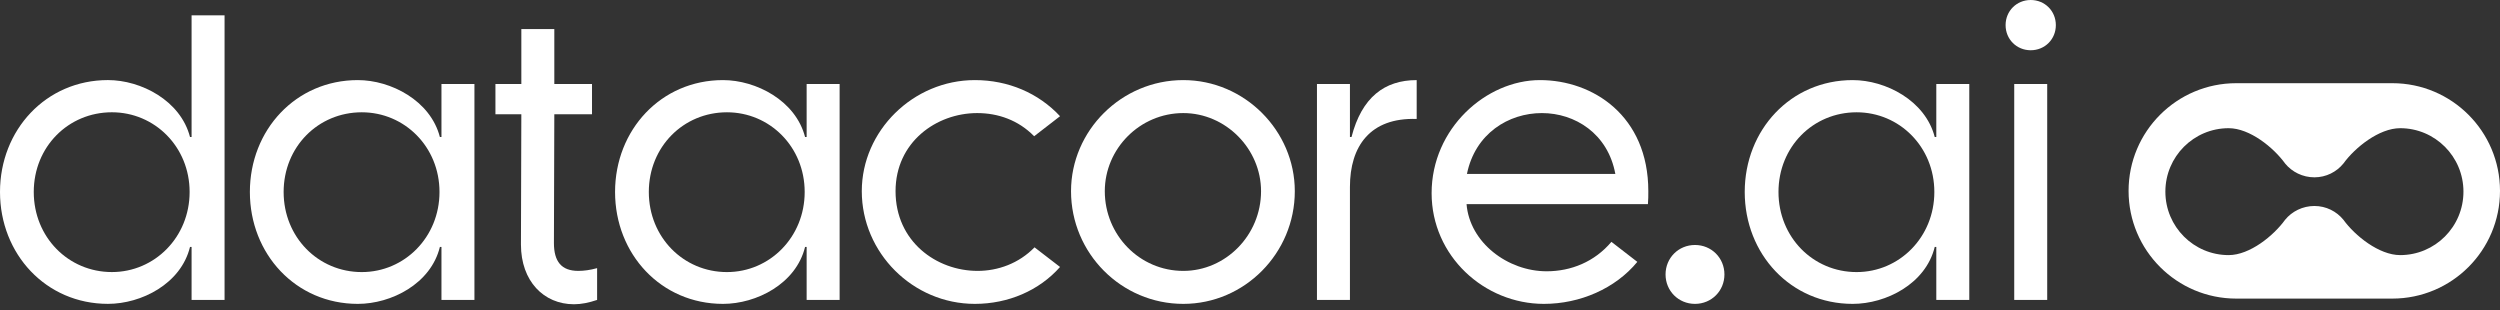 <?xml version="1.0" encoding="utf-8"?>
<svg xmlns="http://www.w3.org/2000/svg" fill="none" height="100%" overflow="visible" preserveAspectRatio="none" style="display: block;" viewBox="0 0 282 35" width="100%">
<rect x="0" y="0" width="282" height="35" fill="#333333" stroke="none"/>
<g id="Group 92">
<g id="datacore.ai">
<path d="M229.065 5.668C227.471 5.668 226.231 4.428 226.231 2.834C226.231 1.24 227.471 0 229.065 0C230.659 0 231.899 1.24 231.899 2.834C231.899 4.428 230.659 5.668 229.065 5.668ZM227.205 33.833V9.477H230.925V33.833H227.205Z" fill="white" id="Vector"/>
<path d="M196.805 21.656C196.805 14.659 201.986 9.035 208.983 9.035C212.703 9.035 217.175 11.338 218.238 15.456H218.415V9.478H222.135V33.834H218.415V27.856H218.238C217.22 32.019 212.747 34.277 208.983 34.277C201.986 34.277 196.805 28.653 196.805 21.656ZM200.613 21.656C200.613 26.749 204.51 30.69 209.426 30.69C214.253 30.69 218.194 26.749 218.194 21.656C218.194 16.563 214.253 12.666 209.426 12.666C204.51 12.666 200.613 16.563 200.613 21.656Z" fill="white" id="Vector_2"/>
<path d="M191.195 34.277C189.335 34.277 187.874 32.816 187.874 30.956C187.874 29.096 189.335 27.634 191.195 27.634C193.055 27.634 194.516 29.096 194.516 30.956C194.516 32.816 193.055 34.277 191.195 34.277Z" fill="white" id="Vector_3"/>
<path d="M161.486 21.789C161.486 14.482 167.641 9.035 173.708 9.035C179.686 9.035 185.93 13.065 185.93 21.567C185.93 22.055 185.93 22.542 185.886 23.029H165.427C165.781 27.369 170.077 30.601 174.461 30.601C177.206 30.601 179.863 29.539 181.768 27.28L184.69 29.539C182.21 32.55 178.225 34.277 174.151 34.277C167.42 34.277 161.486 28.874 161.486 21.789ZM165.471 19.619H182.21C181.369 15.058 177.649 12.755 173.929 12.755C170.165 12.755 166.401 15.058 165.471 19.619Z" fill="white" id="Vector_4"/>
<path d="M152.273 33.834H148.553V9.478H152.273V15.456H152.45C153.602 10.984 156.17 9.035 159.802 9.035V13.419C154.532 13.242 152.273 16.519 152.273 21.08V33.834Z" fill="white" id="Vector_5"/>
<path d="M133.477 34.277C126.481 34.277 120.812 28.564 120.812 21.567C120.812 14.748 126.481 9.035 133.477 9.035C140.386 9.035 146.054 14.748 146.054 21.567C146.054 28.564 140.386 34.277 133.477 34.277ZM133.477 30.557C138.26 30.557 142.246 26.527 142.246 21.567C142.246 16.785 138.26 12.755 133.477 12.755C128.562 12.755 124.621 16.785 124.621 21.567C124.621 26.527 128.562 30.557 133.477 30.557Z" fill="white" id="Vector_6"/>
<path d="M97.21 21.567C97.21 14.748 103.011 9.035 109.964 9.035C113.728 9.035 117.138 10.496 119.573 13.109L116.651 15.368C114.879 13.552 112.577 12.755 110.23 12.755C105.624 12.755 101.018 16.032 101.018 21.567C101.018 27.236 105.624 30.557 110.274 30.557C112.577 30.557 114.924 29.716 116.695 27.9L119.573 30.114C117.226 32.771 113.728 34.277 109.964 34.277C102.967 34.277 97.21 28.52 97.21 21.567Z" fill="white" id="Vector_7"/>
<path d="M69.379 21.656C69.379 14.659 74.56 9.035 81.557 9.035C85.277 9.035 89.749 11.338 90.812 15.456H90.989V9.478H94.709V33.834H90.989V27.856H90.812C89.794 32.019 85.321 34.277 81.557 34.277C74.56 34.277 69.379 28.653 69.379 21.656ZM73.187 21.656C73.187 26.749 77.084 30.69 82 30.69C86.827 30.69 90.768 26.749 90.768 21.656C90.768 16.563 86.827 12.666 82 12.666C77.084 12.666 73.187 16.563 73.187 21.656Z" fill="white" id="Vector_8"/>
<path d="M64.742 34.32C61.332 34.32 58.763 31.707 58.763 27.589L58.807 12.887H55.885V9.477H58.807V3.277H62.527V9.477H66.778V12.887H62.527L62.483 27.412C62.483 29.493 63.324 30.556 65.229 30.556C65.849 30.556 66.557 30.467 67.354 30.246V33.833C66.424 34.143 65.583 34.32 64.742 34.32Z" fill="white" id="Vector_9"/>
<path d="M28.186 21.656C28.186 14.659 33.367 9.035 40.364 9.035C44.084 9.035 48.557 11.338 49.619 15.456H49.797V9.478H53.516V33.834H49.797V27.856H49.619C48.601 32.019 44.128 34.277 40.364 34.277C33.367 34.277 28.186 28.653 28.186 21.656ZM31.994 21.656C31.994 26.749 35.891 30.69 40.807 30.69C45.634 30.69 49.575 26.749 49.575 21.656C49.575 16.563 45.634 12.666 40.807 12.666C35.891 12.666 31.994 16.563 31.994 21.656Z" fill="white" id="Vector_10"/>
<path d="M12.178 34.275C5.181 34.275 0 28.651 0 21.654C0 14.657 5.181 9.033 12.178 9.033C15.898 9.033 20.37 11.336 21.433 15.454H21.61V1.726H25.33V33.832H21.61V27.854H21.433C20.415 32.017 15.942 34.275 12.178 34.275ZM12.621 30.688C17.448 30.688 21.389 26.747 21.389 21.654C21.389 16.561 17.448 12.665 12.621 12.665C7.705 12.665 3.808 16.561 3.808 21.654C3.808 26.747 7.705 30.688 12.621 30.688Z" fill="white" id="Vector_11"/>
</g>
<path d="M269.852 9.384C276.561 9.384 282 14.824 282 21.533C282 28.243 276.561 33.681 269.852 33.682H252.252C245.542 33.682 240.103 28.243 240.103 21.533C240.103 14.824 245.542 9.384 252.252 9.384H269.852ZM270.738 14.46C268.358 14.46 265.636 16.646 264.339 18.442C263.565 19.394 262.386 20.002 261.065 20.002C259.745 20.002 258.533 19.394 257.759 18.442C256.462 16.646 253.774 14.46 251.394 14.46C247.451 14.46 244.254 17.665 244.254 21.618C244.254 25.572 247.451 28.776 251.394 28.776C253.774 28.776 256.462 26.589 257.759 24.793C258.533 23.842 259.746 23.235 261.065 23.235C262.386 23.235 263.565 23.842 264.339 24.793C265.636 26.589 268.358 28.776 270.738 28.776C274.681 28.776 277.877 25.572 277.877 21.618C277.877 17.665 274.681 14.46 270.738 14.46Z" fill="white" id="Exclude"/>
</g>
</svg>
